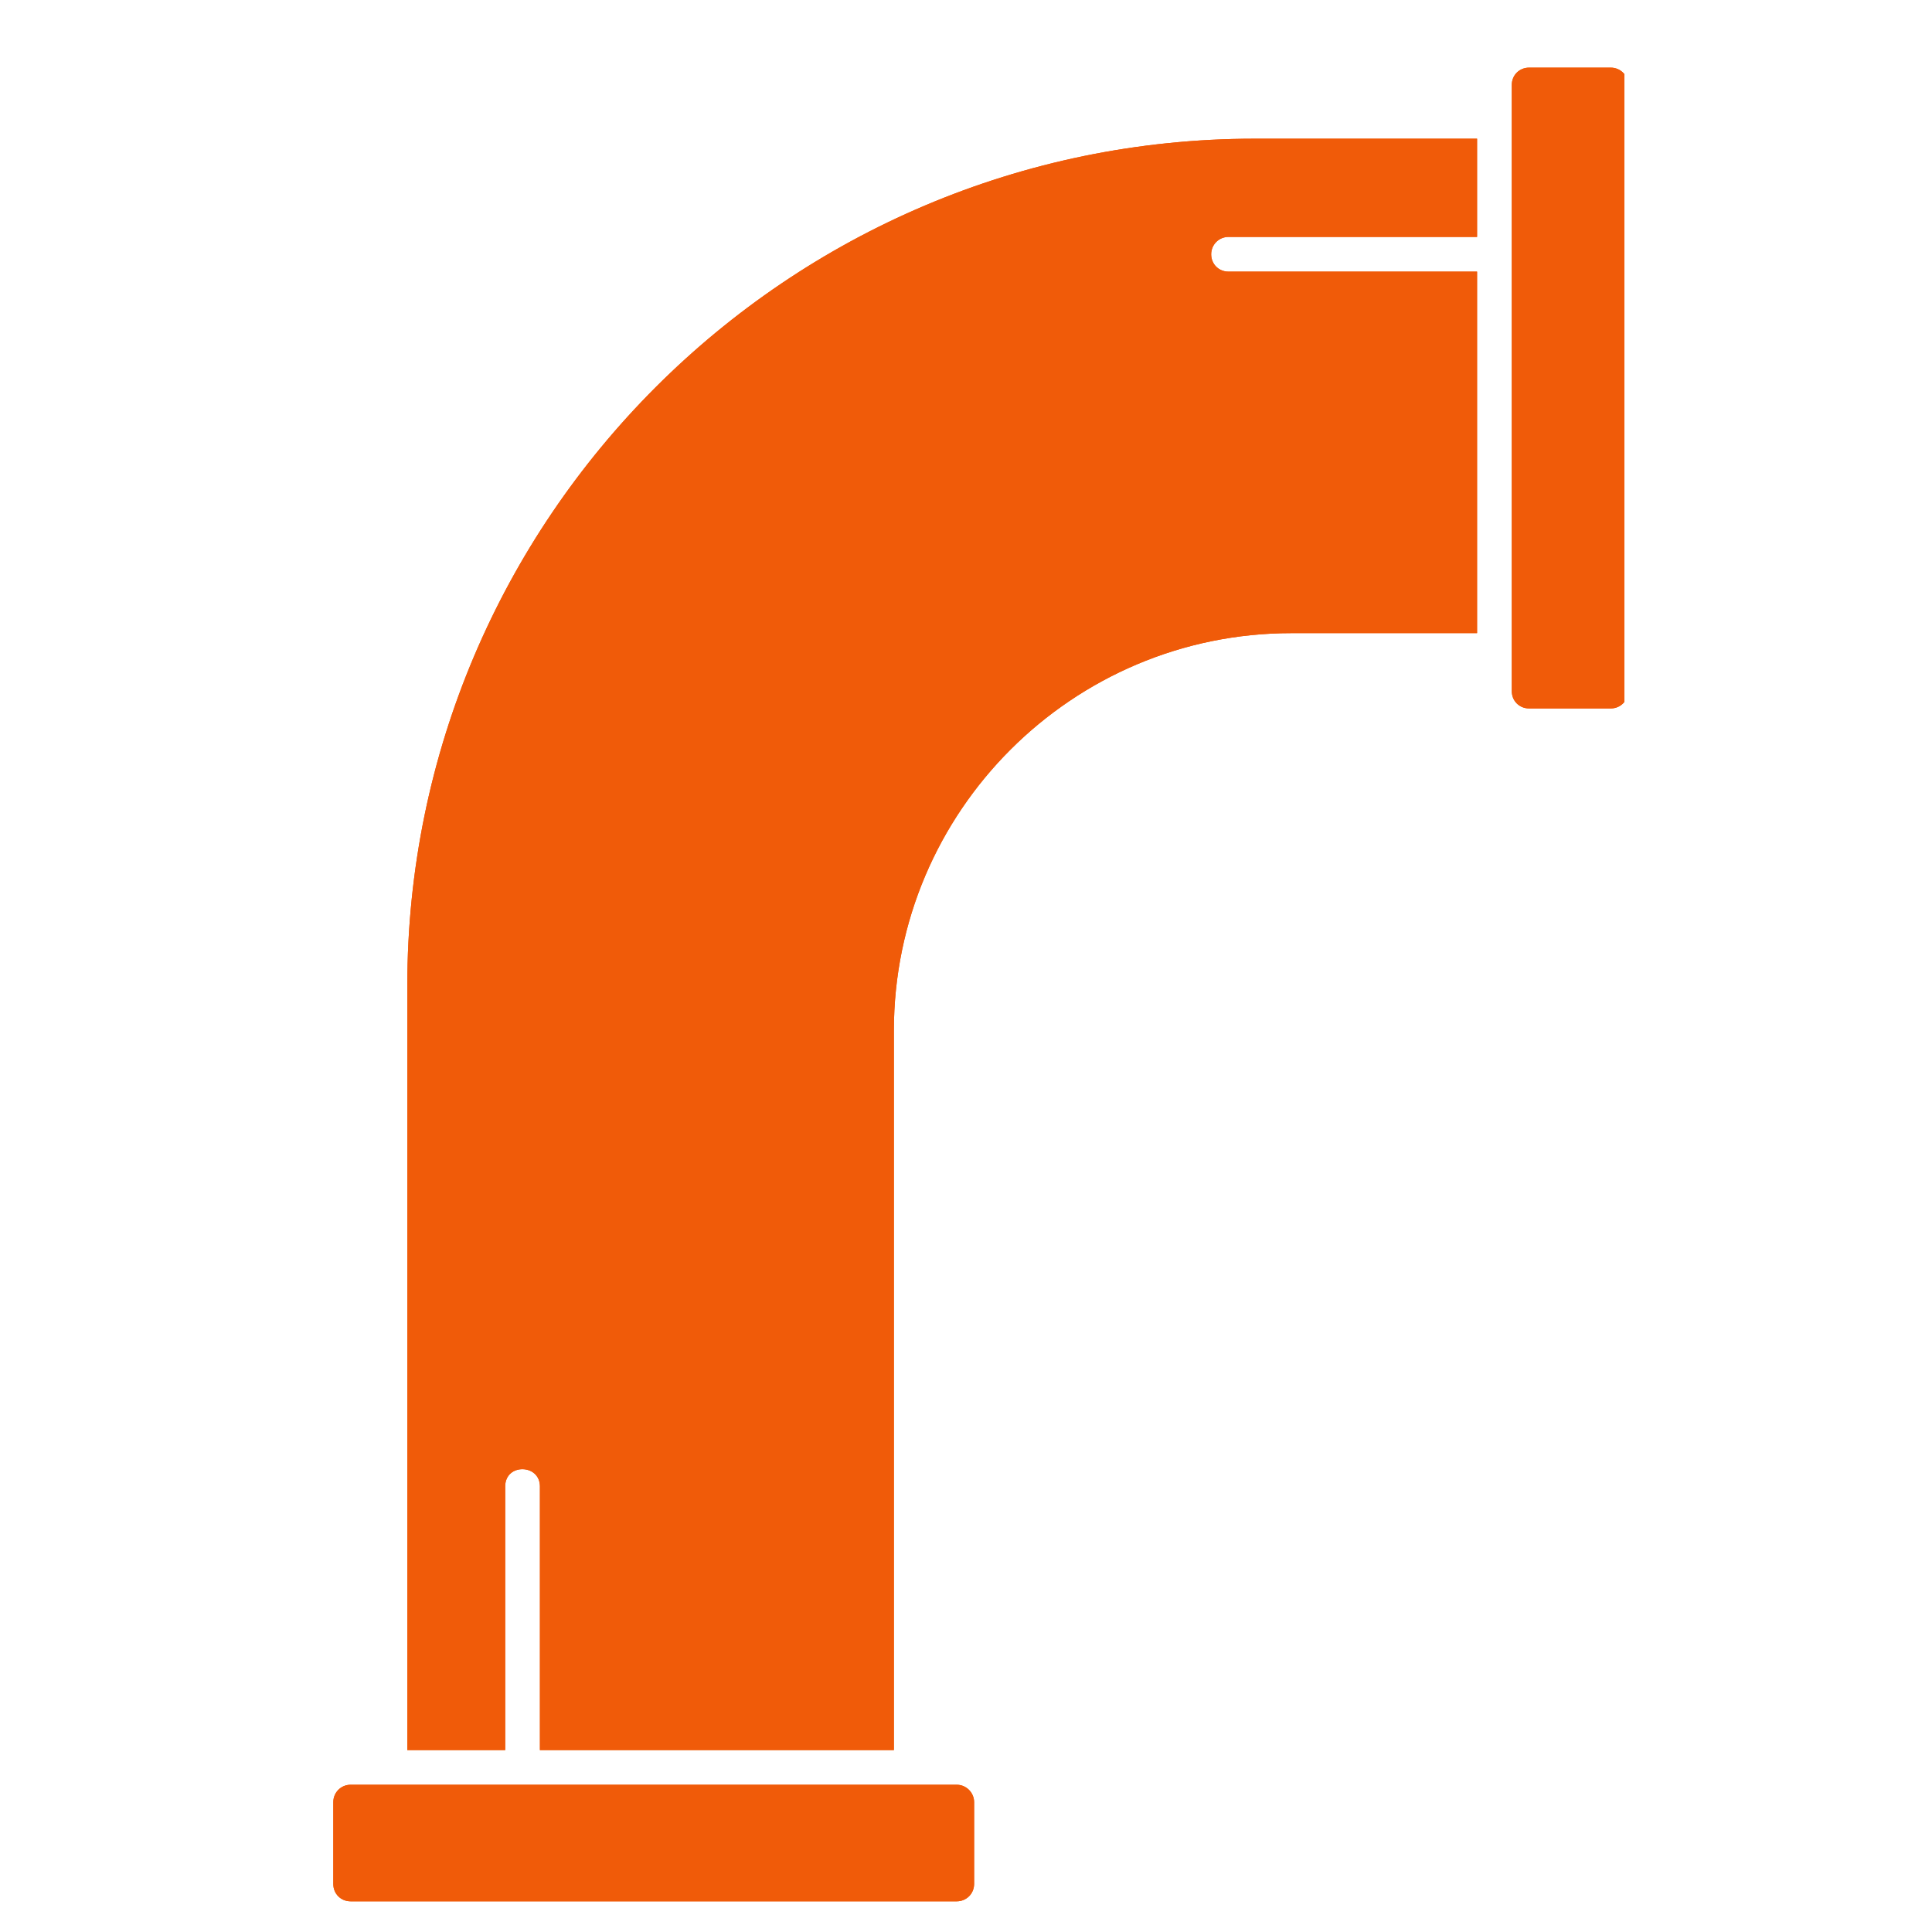 <?xml version="1.0" encoding="UTF-8"?> <svg xmlns="http://www.w3.org/2000/svg" xmlns:xlink="http://www.w3.org/1999/xlink" width="480" zoomAndPan="magnify" viewBox="0 0 360 360" height="480" preserveAspectRatio="xMidYMid meet" version="1.0"><defs><clipPath id="4e65cf3ec4"><path d="M 281 12.516 L 302.672 12.516 L 302.672 133 L 281 133 Z M 281 12.516 " clip-rule="nonzero"></path></clipPath><clipPath id="628c4aff08"><path d="M 62 332 L 182 332 L 182 354.516 L 62 354.516 Z M 62 332 " clip-rule="nonzero"></path></clipPath><clipPath id="7c24b69098"><path d="M 281 12.516 L 302.672 12.516 L 302.672 133 L 281 133 Z M 281 12.516 " clip-rule="nonzero"></path></clipPath><clipPath id="8f032410d9"><path d="M 62 332 L 182 332 L 182 354.516 L 62 354.516 Z M 62 332 " clip-rule="nonzero"></path></clipPath></defs><g clip-path="url(#4e65cf3ec4)"><path fill="#f05b09" d="M 300.125 12.602 L 284.93 12.602 C 283.102 12.602 281.699 14.008 281.699 15.836 L 281.699 128.773 C 281.699 130.605 283.102 132.008 284.93 132.008 L 300.125 132.008 C 301.953 132.008 303.359 130.605 303.359 128.773 L 303.359 15.836 C 303.359 14.008 301.953 12.602 300.125 12.602 Z M 300.125 12.602 " fill-opacity="1" fill-rule="nonzero"></path></g><g clip-path="url(#628c4aff08)"><path fill="#f05b09" d="M 178.277 332.562 L 65.34 332.562 C 63.508 332.562 62.105 334.027 62.105 335.797 L 62.105 351.051 C 62.105 352.883 63.508 354.285 65.34 354.285 L 178.277 354.285 C 180.047 354.285 181.512 352.883 181.512 351.051 L 181.512 335.797 C 181.512 334.027 180.047 332.562 178.277 332.562 Z M 178.277 332.562 " fill-opacity="1" fill-rule="nonzero"></path></g><path fill="#f05b09" d="M 75.895 183.688 L 75.895 326.098 L 94.137 326.098 L 94.137 276.918 C 94.199 272.648 100.543 272.77 100.605 276.918 C 100.605 276.918 100.605 326.098 100.605 326.098 L 166.562 326.098 L 166.562 192.047 C 166.562 151.168 199.816 117.977 240.633 117.977 L 275.23 117.977 L 275.23 50.613 L 228.918 50.613 C 227.09 50.613 225.688 49.211 225.688 47.383 C 225.688 45.613 227.09 44.148 228.918 44.148 L 275.23 44.148 L 275.23 25.844 L 233.738 25.844 C 146.672 25.902 75.895 96.68 75.895 183.688 Z M 75.895 183.688 " fill-opacity="1" fill-rule="nonzero"></path><g clip-path="url(#7c24b69098)"><path fill="#f05b09" d="M 300.125 12.602 L 284.93 12.602 C 283.102 12.602 281.699 14.008 281.699 15.836 L 281.699 128.773 C 281.699 130.605 283.102 132.008 284.93 132.008 L 300.125 132.008 C 301.953 132.008 303.359 130.605 303.359 128.773 L 303.359 15.836 C 303.359 14.008 301.953 12.602 300.125 12.602 Z M 300.125 12.602 " fill-opacity="1" fill-rule="nonzero"></path></g><g clip-path="url(#8f032410d9)"><path fill="#f05b09" d="M 178.277 332.562 L 65.34 332.562 C 63.508 332.562 62.105 334.027 62.105 335.797 L 62.105 351.051 C 62.105 352.883 63.508 354.285 65.34 354.285 L 178.277 354.285 C 180.047 354.285 181.512 352.883 181.512 351.051 L 181.512 335.797 C 181.512 334.027 180.047 332.562 178.277 332.562 Z M 178.277 332.562 " fill-opacity="1" fill-rule="nonzero"></path></g><path fill="#f05b09" d="M 75.895 183.688 L 75.895 326.098 L 94.137 326.098 L 94.137 276.918 C 94.199 272.648 100.543 272.77 100.605 276.918 C 100.605 276.918 100.605 326.098 100.605 326.098 L 166.562 326.098 L 166.562 192.047 C 166.562 151.168 199.816 117.977 240.633 117.977 L 275.23 117.977 L 275.23 50.613 L 228.918 50.613 C 227.09 50.613 225.688 49.211 225.688 47.383 C 225.688 45.613 227.09 44.148 228.918 44.148 L 275.23 44.148 L 275.23 25.844 L 233.738 25.844 C 146.672 25.902 75.895 96.68 75.895 183.688 Z M 75.895 183.688 " fill-opacity="1" fill-rule="nonzero"></path></svg> 